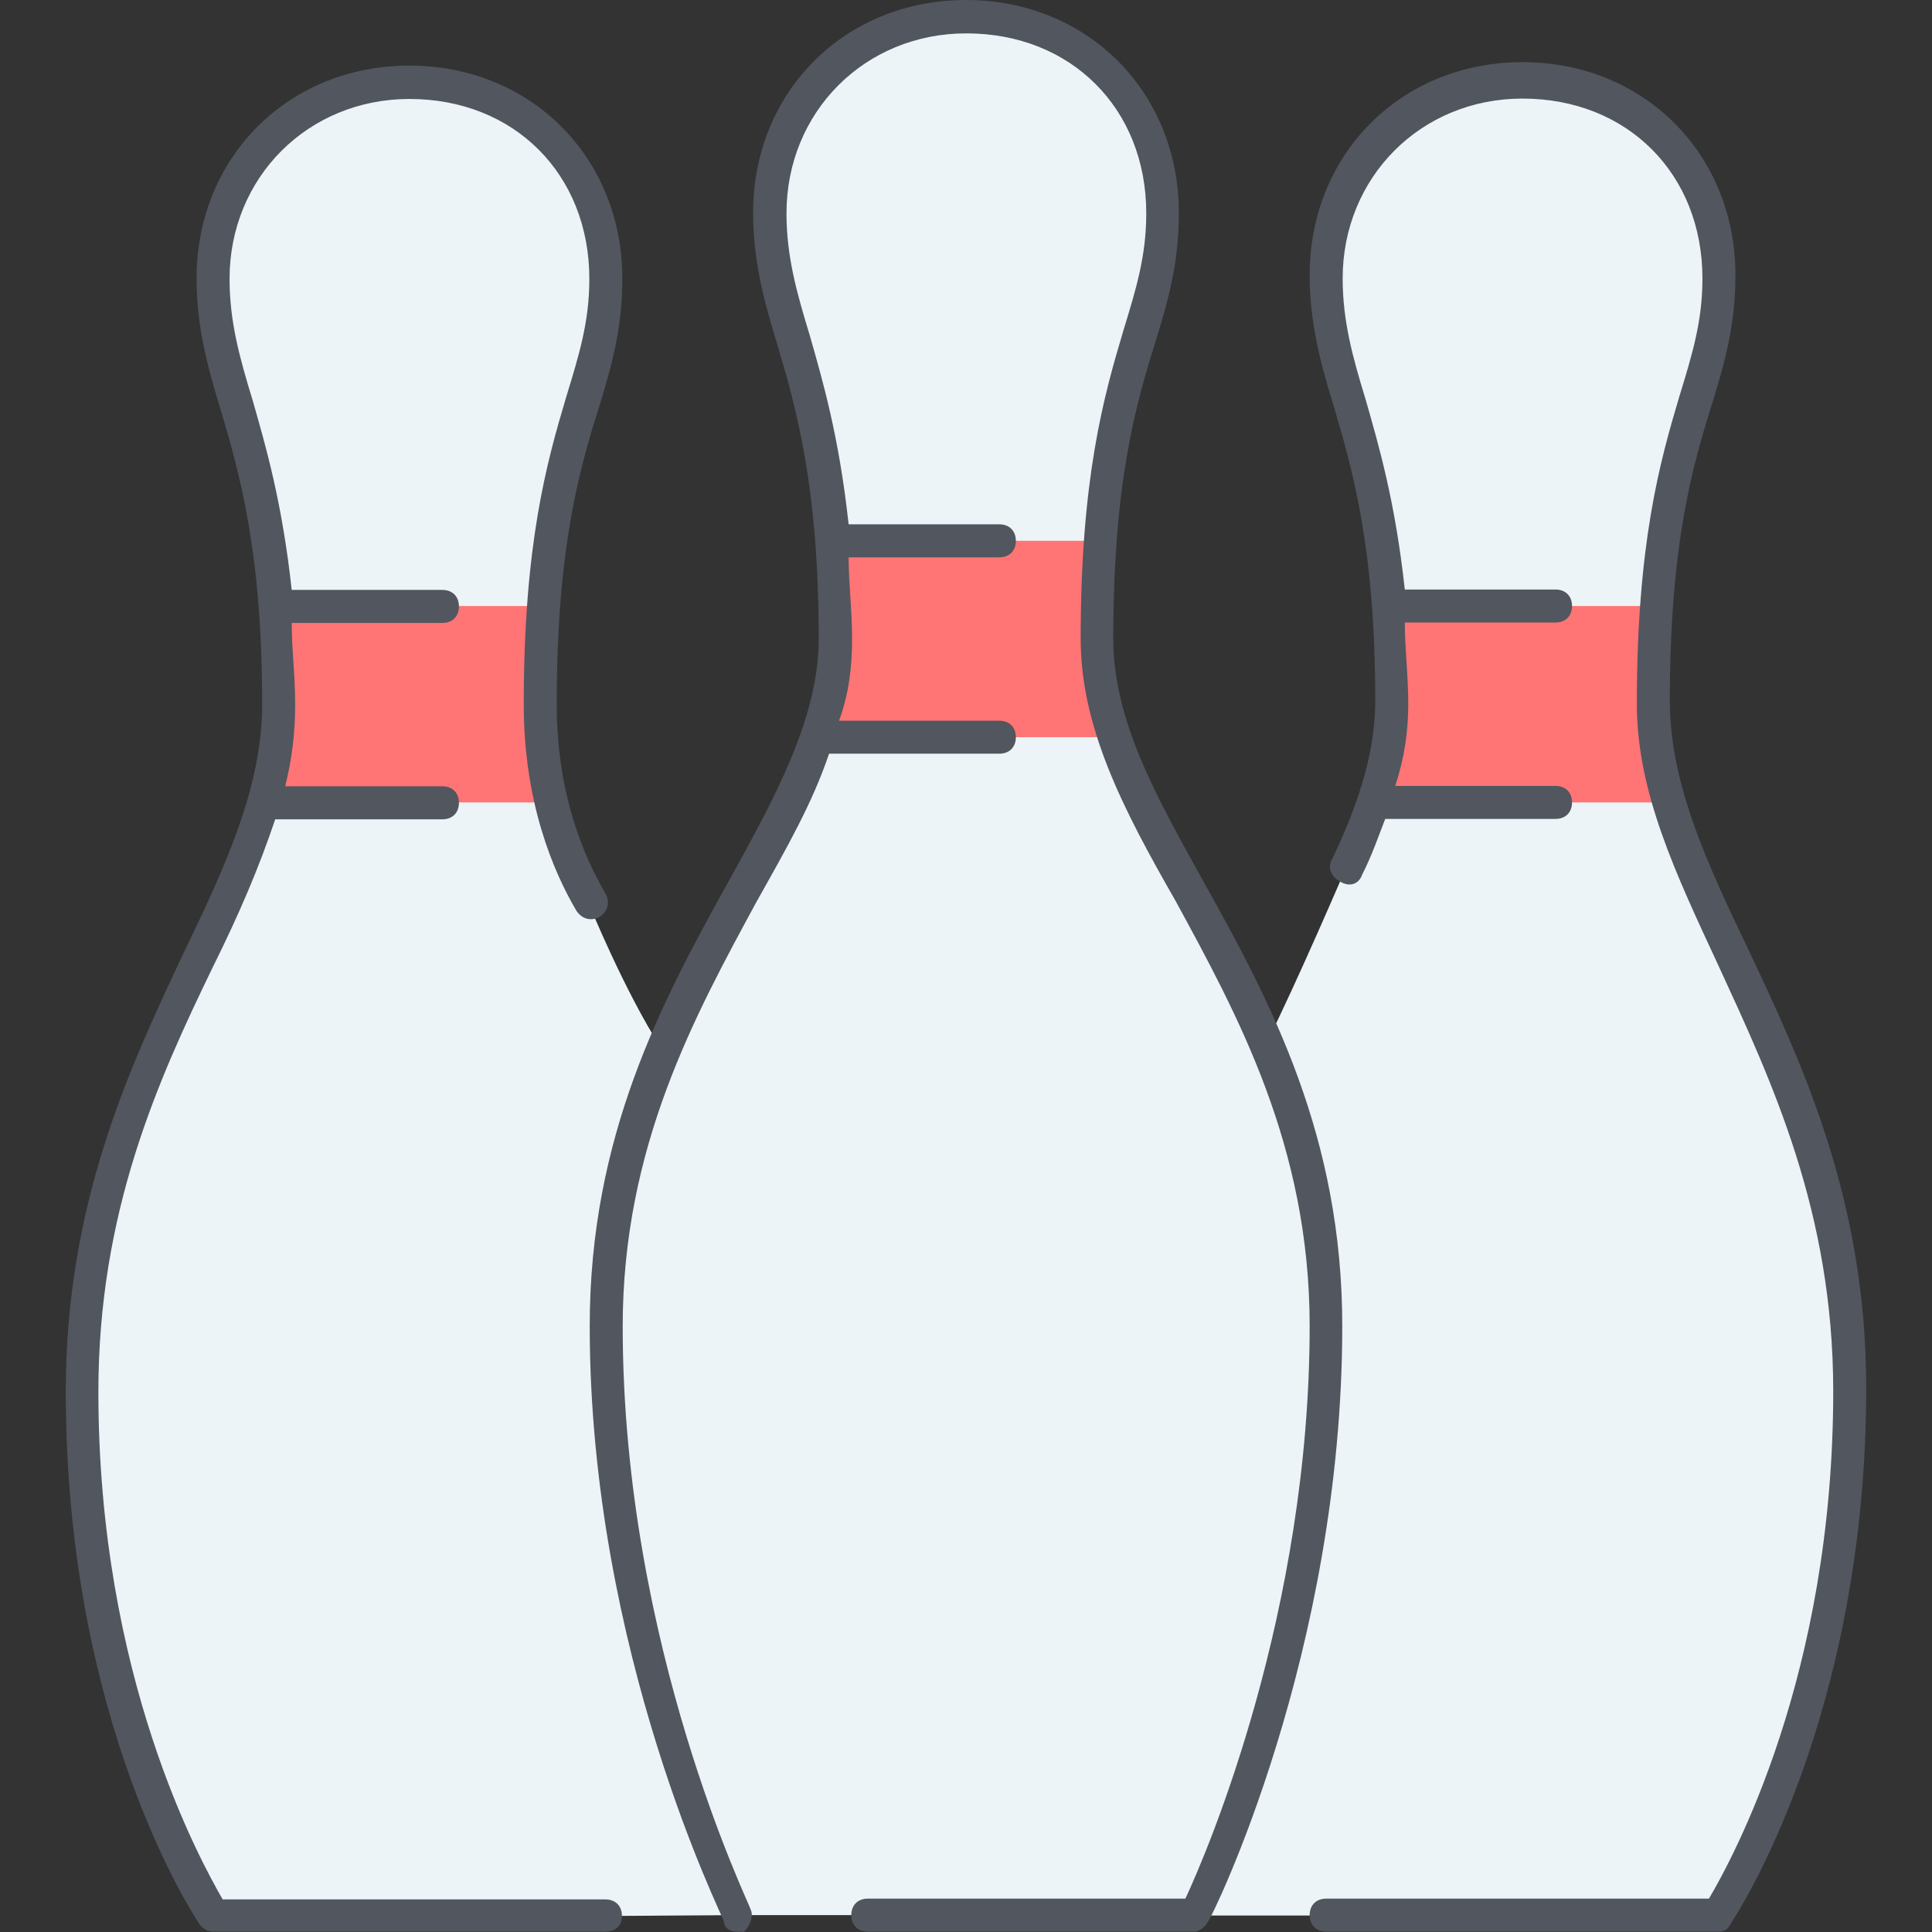 <?xml version="1.0" encoding="iso-8859-1"?>
<!-- Generator: Adobe Illustrator 19.0.0, SVG Export Plug-In . SVG Version: 6.00 Build 0)  -->
<svg version="1.1" id="Layer_1" xmlns="http://www.w3.org/2000/svg" xmlns:xlink="http://www.w3.org/1999/xlink" x="0px" y="0px"
	 viewBox="0 0 503.7 503.7" style="enable-background:new 0 0 503.7 503.7;" xml:space="preserve">
<rect x="0" y="0" width="503.7" height="503.7" fill="#333333" stroke="none"/>
<g transform="translate(3 1)">
	<path style="fill:#ECF4F7;" d="M430.65,207.6l0.8-0.2c-1.7-8.5-3.4-16.2-3.4-24.7c0-9.4,0-17.9,0.9-25.6
		c3.4-46.9,16.2-59.7,16.2-85.3c0-29.9-22.2-51.2-51.2-51.2s-51.2,22.2-51.2,51.2c0,25.6,12.8,38.4,16.2,85.3
		c0.9,7.7,0.9,16.2,0.9,25.6c0,8.5-1.7,17.1-4.3,25.6h-0.9c-1.7,6-4.3,11.1-6.8,17.1c0,0-12.8,29.9-20.5,45.2h-0.9
		c9.4,21.3,16.2,45.2,16.2,74.2c0,85.3-34.1,153.6-34.1,153.6h136.5c0,0,34.1-51.2,34.1-136.5
		C479.25,290.3,443.55,249.3,430.65,207.6z"/>
	<path style="fill:#ECF4F7;" d="M326.45,270.5c-13.7-31.6-31.6-56.3-39.3-81.1c-2.6-7.7-4.3-15.4-4.3-23.9c0-9.4,0-17.9,0.9-25.6
		c3.4-46.9,16.2-59.7,16.2-85.3c0-29.9-22.2-51.2-51.2-51.2s-51.2,22.2-51.2,51.2c0,25.6,12.8,38.4,16.2,85.3
		c0.9,7.7,0.9,16.2,0.9,25.6c0,8.5-1.7,17.1-4.3,25.6c-8.5,24.7-26.5,49.5-40.1,81.1h-0.9c-9.4-14.5-18.8-37.5-18.8-37.5
		c-2.6-4.3-6.8-12.8-10.2-26.5l-0.3-0.8l0.3-0.1c-1.7-6.8-2.6-15.4-2.6-24.7s0-17.9,0.9-25.6c3.4-46.9,16.2-59.7,16.2-85.3
		c0-29.9-22.2-51.2-51.2-51.2s-51.2,22.2-51.2,51.2c0,25.6,12.8,38.4,16.2,85.3h0.9c0.9,7.7,0.9,16.2,0.9,25.6
		c0,8.5-1.7,17.1-4.3,25.6h4.4l-4.4,0.9c-11.9,41.8-46.9,82.8-46.9,153.6c0,85.3,34.1,136.5,34.1,136.5l135.7-0.9h119.5
		c0,0,34.1-68.3,34.1-153.6C342.75,315.8,335.85,291.9,326.45,270.5z"/>
</g>
<path style="fill:#FF7474;" d="M431.05,183.6c0,8.5,1.7,16.2,3.4,24.7l-3.4,0.9h-71.7h-0.9c2.6-8.5,4.3-17.1,4.3-25.6
	c0-9.4,0-17.9-0.9-25.6l0,0h69.1h0.9C431.05,165.7,431.05,174.2,431.05,183.6z M285.95,166.6c0,8.5,1.7,16.2,4.3,23.9l-4.3,1.7
	h-71.7h-0.9c2.6-8.5,4.3-17.1,4.3-25.6c0-9.4,0-17.9-0.9-25.6l0,0h69.1h0.9C285.95,148.6,285.95,157.2,285.95,166.6z M140.95,158
	h0.9c-0.9,7.7-0.9,16.2-0.9,25.6s0.9,17.9,2.6,24.7l-2.6,0.9h-71.7l0,0c2.6-8.5,4.3-17.1,4.3-25.6c0-9.4,0-17.9-0.9-25.6l0,0
	L140.95,158L140.95,158z"/>
<path style="fill:#51565F;" d="M192.15,503.6c-1.7,0-3.4-0.9-3.4-2.6c0-0.9-35-70-35-155.3c0-49.5,18.8-84.5,35.8-115.2
	c12.8-23,23.9-43.5,23.9-64c0-40.1-6-60.6-11.1-77.7c-3.4-11.1-6-21.3-6-33.3c0-31.6,23.9-55.5,55.5-55.5s55.5,23.9,55.5,55.5
	c0,12.8-2.6,22.2-6,33.3c-5.1,16.2-11.1,36.7-11.1,77.7c0,21.3,11.1,41,23.9,64c17.1,30.7,35.8,65.7,35.8,115.2
	c0,85.3-34.1,154.5-35,155.3c-0.9,1.7-2.6,2.6-3.4,2.6h-85.3c-2.6,0-4.3-1.7-4.3-4.3c0-2.6,1.7-4.3,4.3-4.3h82.8
	c6-12.8,32.4-75.1,32.4-149.3c0-46.9-18.8-81.1-35-110.9c-13.7-23.9-24.7-45.2-24.7-68.3c0-41.8,6-63.1,11.1-80.2
	c3.4-11.1,6-19.6,6-30.7c0-27.3-19.6-46.9-46.9-46.9c-26.5,0-46.9,20.5-46.9,46.9c0,11.1,2.6,20.5,6,31.6
	c3.4,11.9,7.7,26.5,10.2,49.5h39.3c2.6,0,4.3,1.7,4.3,4.3s-1.7,4.3-4.3,4.3h-39.3c0,6.8,0.9,13.7,0.9,21.3s-0.9,14.5-3.4,21.3h41.8
	c2.6,0,4.3,1.7,4.3,4.3s-1.7,4.3-4.3,4.3h-44.4c-4.3,12.8-11.1,24.7-18.8,38.4c-16.2,29.9-35,64-35,110.9
	c0,83.6,33.3,151,33.3,151.9c0.9,1.7,0,4.3-1.7,6C193.85,503.6,192.95,503.6,192.15,503.6z M448.15,503.6h-102.4
	c-2.6,0-4.3-1.7-4.3-4.3c0-2.6,1.7-4.3,4.3-4.3h99.8c6-10.2,32.4-58,32.4-132.3c0-46.9-16.2-81.1-29.9-110.9
	c-11.1-23.9-21.3-45.2-21.3-68.3c0-41.8,6-63.1,11.1-80.2c3.4-11.1,6-19.6,6-30.7c0-27.3-19.6-46.9-46.9-46.9
	c-26.5,0-46.9,20.5-46.9,46.9c0,11.1,2.6,20.5,6,31.6c3.4,11.9,7.7,26.5,10.2,49.5h39.3c2.6,0,4.3,1.7,4.3,4.3s-1.7,4.3-4.3,4.3
	h-39.3c0,6.8,0.9,13.7,0.9,21.3c0,6.8-0.9,13.7-3.4,21.3h41.8c2.6,0,4.3,1.7,4.3,4.3s-1.7,4.3-4.3,4.3h-44.4
	c-1.7,4.3-3.4,9.4-6,14.5c-0.9,2.6-3.4,3.4-6,1.7c-1.7-0.9-3.4-3.4-1.7-6c7.7-16.2,11.1-29,11.1-41c0-40.1-6-60.6-11.1-77.7
	c-3.4-11.1-6-21.3-6-33.3c0-31.6,23.9-55.5,55.5-55.5s55.5,23.9,55.5,55.5c0,12.8-2.6,22.2-6,33.3c-5.1,16.2-11.1,36.7-11.1,77.7
	c0,21.3,9.4,41.8,20.5,64.9c14.5,30.7,30.7,65.7,30.7,114.3c0,85.3-33.3,136.5-35,139.1C450.65,502.8,449.85,503.6,448.15,503.6z
	 M157.95,503.6H55.55c-1.7,0-2.6-0.9-3.4-1.7c-1.7-2.6-35-52.9-35-139.1c0-48.6,16.2-83.6,30.7-114.3c11.1-23,20.5-43.5,20.5-64.9
	c0-40.1-6-60.6-11.1-77.7c-3.4-11.1-6-21.3-6-33.3c0-31.6,23.9-55.5,55.5-55.5s55.5,23.9,55.5,55.5c0,12.8-2.6,22.2-6,33.3
	c-5.1,16.2-11.1,36.7-11.1,77.7c0,23,6.8,39.3,12.8,49.5c0.9,1.7,0.9,4.3-1.7,6c-1.7,0.9-4.3,0.9-6-1.7c-6-10.2-13.7-28.2-13.7-53.8
	c0-41.8,6-63.1,11.1-80.2c3.4-11.1,6-19.6,6-30.7c0-27.3-19.6-46.9-46.9-46.9c-26.4,0-46.9,20.4-46.9,46.9c0,11.1,2.6,20.5,6,31.6
	c3.4,11.9,7.7,26.5,10.2,49.5h39.3c2.6,0,4.3,1.7,4.3,4.3s-1.7,4.3-4.3,4.3h-39.3c0,6.8,0.9,13.7,0.9,21.3s-0.9,14.5-2.6,21.3h41
	c2.6,0,4.3,1.7,4.3,4.3s-1.7,4.3-4.3,4.3h-43.6c-4.3,12.8-9.4,24.7-16.2,38.4c-14.5,29.9-29.9,64-29.9,110.9
	c0,74.2,26.5,122,32.4,132.3h99.8c2.6,0,4.3,1.7,4.3,4.3C162.25,501.9,160.55,503.6,157.95,503.6z"/>
<g>
</g>
<g>
</g>
<g>
</g>
<g>
</g>
<g>
</g>
<g>
</g>
<g>
</g>
<g>
</g>
<g>
</g>
<g>
</g>
<g>
</g>
<g>
</g>
<g>
</g>
<g>
</g>
<g>
</g>
</svg>
